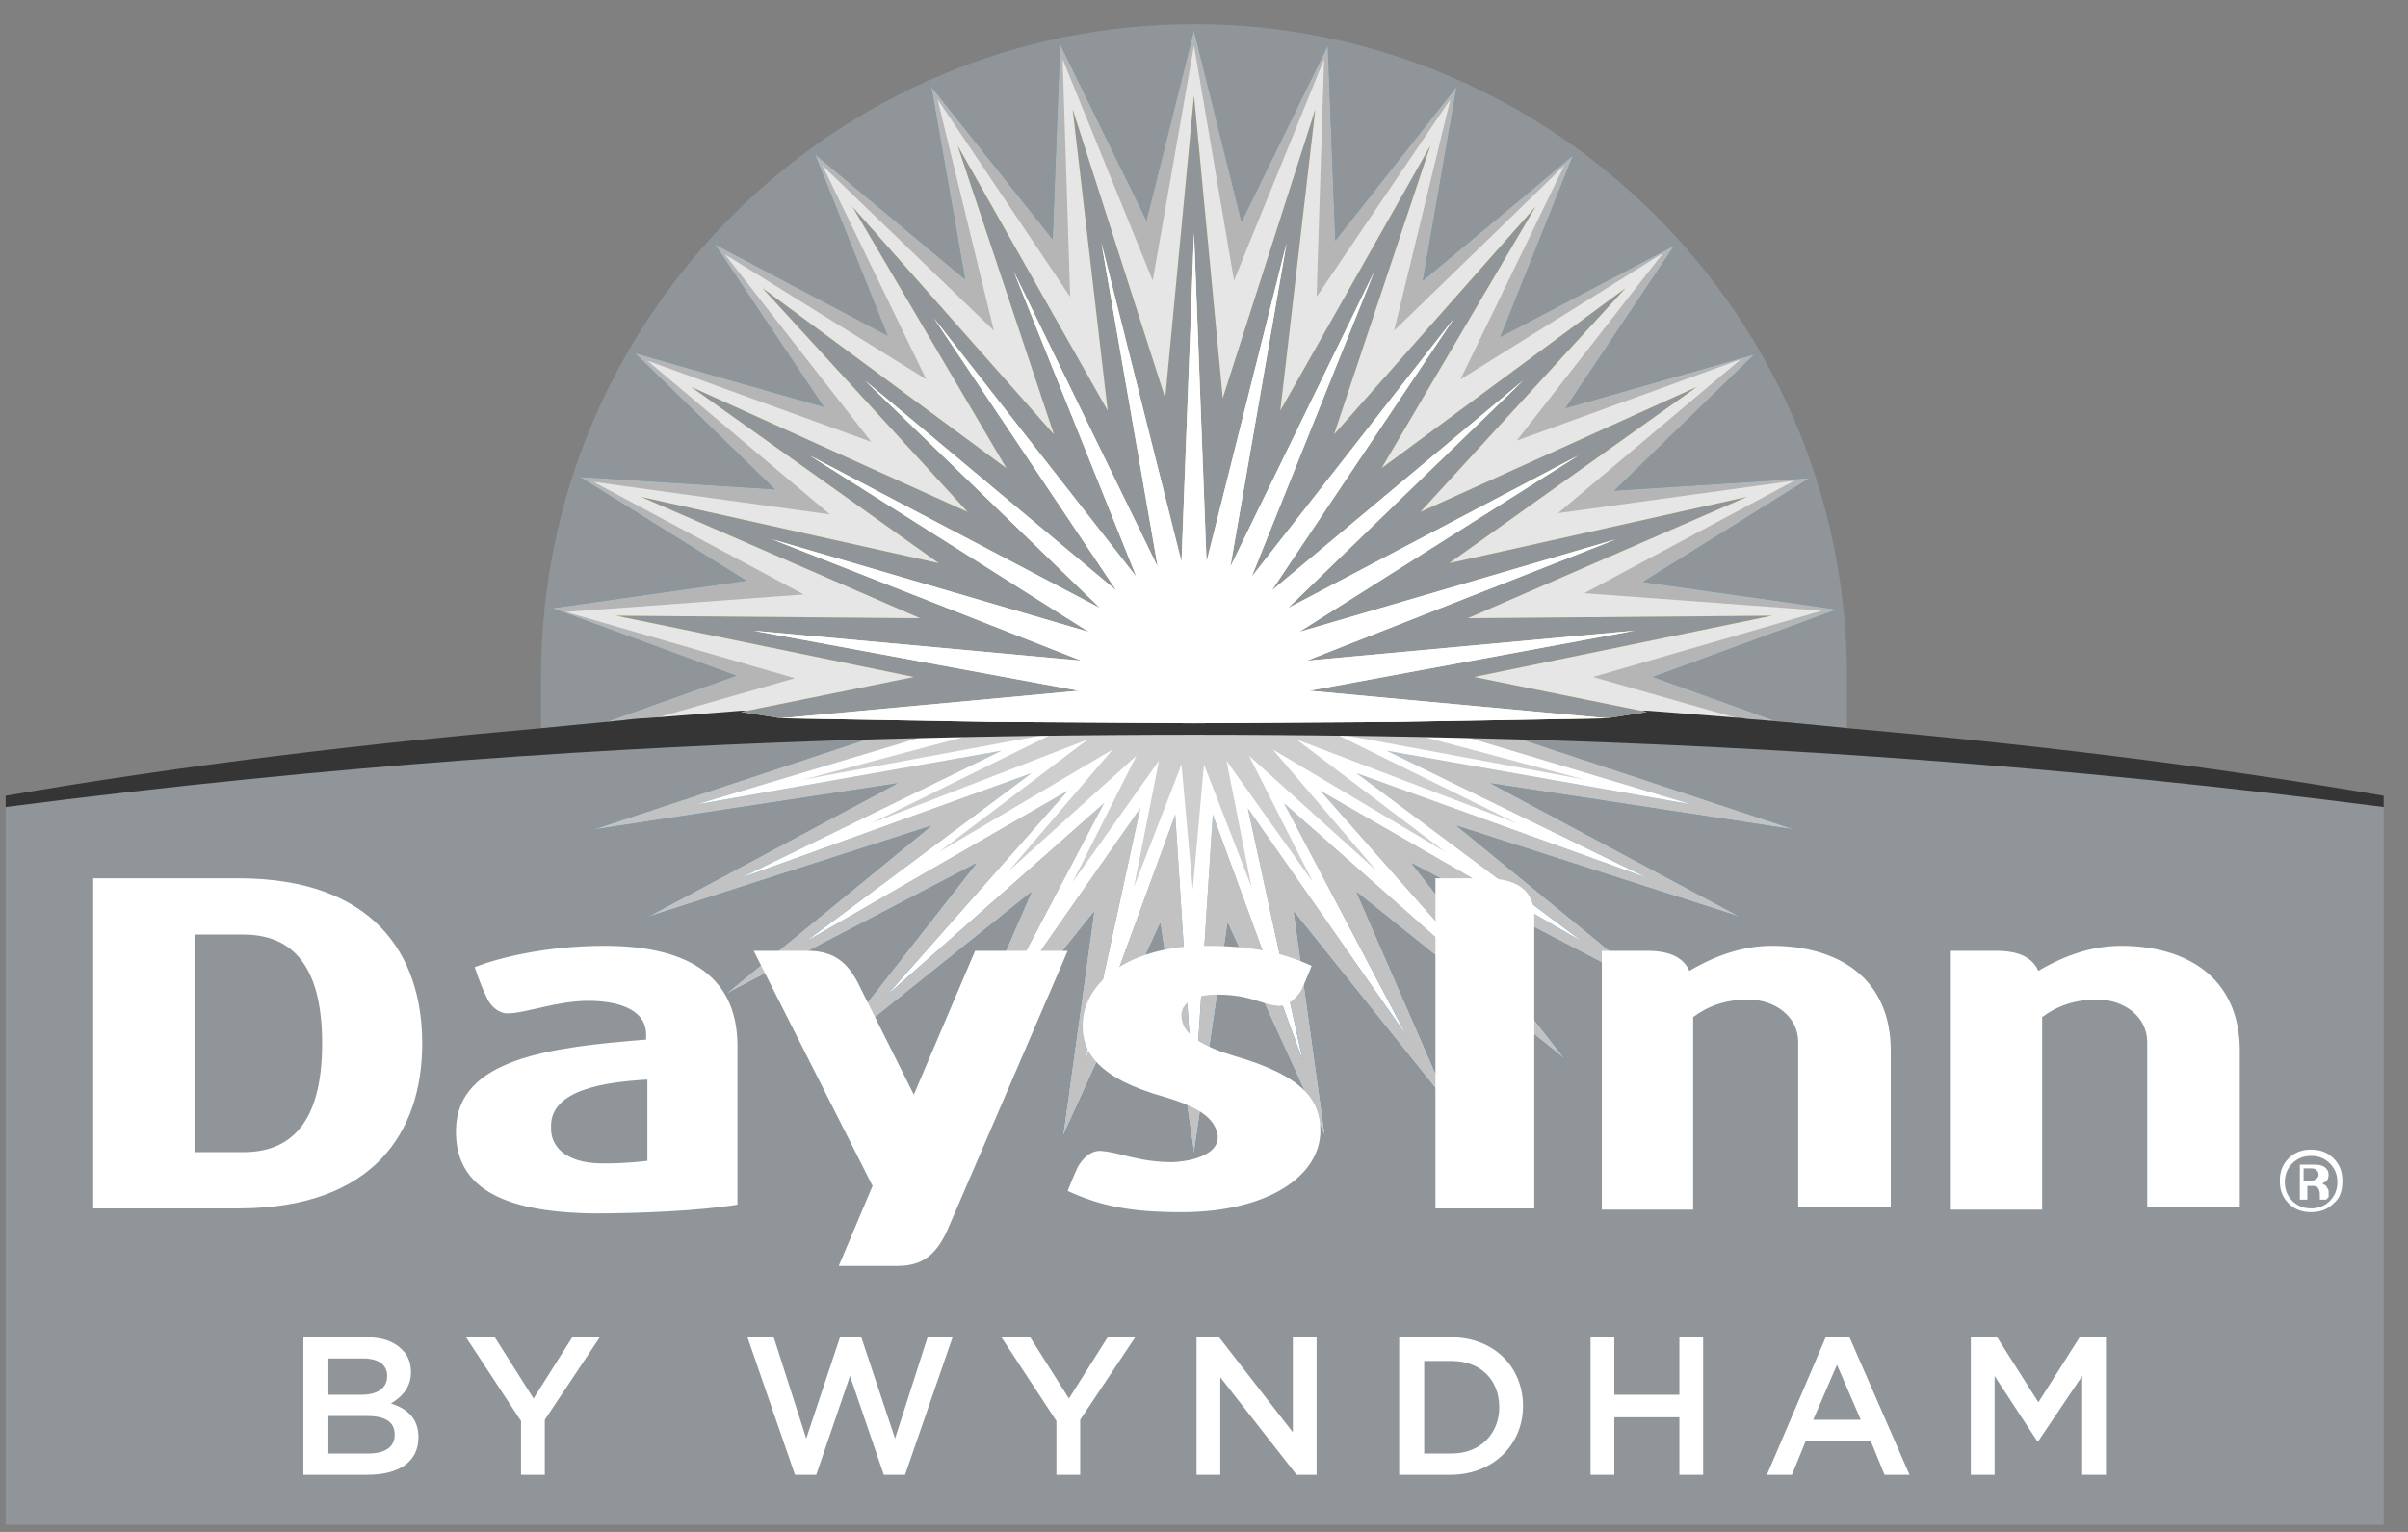 <svg width="77" height="49" viewBox="0 0 77 49" fill="none" xmlns="http://www.w3.org/2000/svg">
<rect x="0" y="0" width="77" height="49" fill="#808080" stroke="none"/>
<g clip-path="url(#clip0_381_774)">
<path d="M27.741 23.613C34.701 23.413 41.701 23.413 48.661 23.613C56.701 23.853 65.621 24.453 76.181 25.773L76.221 25.813V48.773H0.181V25.813L0.221 25.773C10.781 24.413 19.701 23.813 27.741 23.613Z" fill="#909599"/>
<path d="M28.54 23.373L18.98 26.533L28.7 25.053L20.7 29.333L29.78 26.413L23.18 31.813L31.22 27.613L26.3 33.893L32.98 28.533L29.98 35.413L34.98 29.173L33.98 36.373L37.1 29.533L38.18 36.933L39.26 29.533L42.38 36.373L41.38 29.173L46.38 35.413L43.38 28.533L50.06 33.893L45.14 27.613L53.18 31.813L46.58 26.413L55.66 29.333L47.66 25.053L57.38 26.533L47.82 23.373H28.54Z" fill="url(#paint0_linear_381_774)"/>
<path d="M28.54 23.373L18.98 26.533L28.7 25.053L20.7 29.333L29.78 26.413L23.18 31.813L31.22 27.613L26.3 33.893L32.98 28.533L29.98 35.413L34.98 29.173L33.98 36.373L37.1 29.533L38.18 36.933L39.26 29.533L42.38 36.373L41.38 29.173L46.38 35.413L43.38 28.533L50.06 33.893L45.14 27.613L53.18 31.813L46.58 26.413L55.66 29.333L47.66 25.053L57.38 26.533L47.82 23.373H28.54Z" fill="#C2C2C2"/>
<path d="M30.141 23.373L22.261 25.733L32.021 24.013L23.661 28.093L32.981 24.733L25.741 30.133L34.141 25.293L28.341 31.853L35.301 25.693L31.381 33.133L36.461 25.853L34.701 33.933L37.581 26.053L38.181 35.453L38.781 26.053L41.661 33.933L39.901 25.853L44.981 33.133L41.061 25.693L48.021 31.853L42.221 25.293L50.621 30.133L43.381 24.733L52.701 28.093L44.341 24.013L54.101 25.733L46.221 23.373H30.141Z" fill="url(#paint1_linear_381_774)"/>
<path d="M30.141 23.373L22.261 25.733L32.021 24.013L23.661 28.093L32.981 24.733L25.741 30.133L34.141 25.293L28.341 31.853L35.301 25.693L31.381 33.133L36.461 25.853L34.701 33.933L37.581 26.053L38.181 35.453L38.781 26.053L41.661 33.933L39.901 25.853L44.981 33.133L41.061 25.693L48.021 31.853L42.221 25.293L50.621 30.133L43.381 24.733L52.701 28.093L44.341 24.013L54.101 25.733L46.221 23.373H30.141Z" fill="white"/>
<path d="M27.86 26.334L33.62 23.494C35.18 23.494 36.7 23.454 38.18 23.454C39.7 23.454 41.22 23.454 42.74 23.494L48.5 26.334L41.46 23.654L46.22 27.254L40.7 23.974L44.02 27.854L39.94 24.174L41.98 28.214L39.22 24.334L40.02 28.374L38.5 24.454L38.14 28.454L37.78 24.454L36.26 28.374L37.06 24.334L34.3 28.214L36.34 24.174L32.26 27.854L35.58 23.974L30.02 27.254L34.78 23.654L27.86 26.334ZM45.54 23.574C44.7 23.574 43.9 23.534 43.1 23.534L50.66 24.934L45.54 23.574ZM33.26 23.534C32.46 23.534 31.62 23.574 30.82 23.574L25.7 24.934L33.26 23.534Z" fill="#CECECE"/>
<path d="M56.98 23.093C57.82 23.173 58.26 23.213 59.06 23.293V21.653C59.06 10.133 49.7 0.773 38.18 0.773C26.66 0.773 17.3 10.133 17.3 21.653V23.293C18.1 23.213 18.5 23.173 19.38 23.093H56.98Z" fill="#909599"/>
<path d="M55.7 23.014C55.9 23.014 56.26 23.054 56.54 23.094C56.7 23.094 56.86 23.134 56.98 23.134L52.86 21.654L58.74 19.494L52.54 18.614L57.86 15.294L51.62 15.694L56.1 11.334L50.06 13.054L53.54 7.854L47.98 10.774L50.3 4.974L45.5 8.974L46.58 2.774L42.7 7.694L42.46 1.454L39.7 7.094L38.18 0.974L36.66 7.054L33.9 1.414L33.66 7.654L29.78 2.774L30.86 8.934L26.06 4.934L28.38 10.734L22.86 7.814L26.34 13.014L20.3 11.294L24.78 15.654L18.54 15.254L23.86 18.574L17.66 19.454L23.54 21.614L19.38 23.094C19.5 23.094 19.66 23.054 19.82 23.054C20.14 23.014 20.5 23.014 20.66 22.974H55.7V23.014Z" fill="#1B8DC4"/>
<path d="M55.7 23.014C55.9 23.014 56.26 23.054 56.54 23.094C56.7 23.094 56.86 23.134 56.98 23.134L52.86 21.654L58.74 19.494L52.54 18.614L57.86 15.294L51.62 15.694L56.1 11.334L50.06 13.054L53.54 7.854L47.98 10.774L50.3 4.974L45.5 8.974L46.58 2.774L42.7 7.694L42.46 1.454L39.7 7.094L38.18 0.974L36.66 7.054L33.9 1.414L33.66 7.654L29.78 2.774L30.86 8.934L26.06 4.934L28.38 10.734L22.86 7.814L26.34 13.014L20.3 11.294L24.78 15.654L18.54 15.254L23.86 18.574L17.66 19.454L23.54 21.614L19.38 23.094C19.5 23.094 19.66 23.054 19.82 23.054C20.14 23.014 20.5 23.014 20.66 22.974H55.7V23.014Z" fill="#B5B5B5"/>
<path d="M55.7 23.014L50.94 21.654L58.26 19.534L50.66 18.974L57.38 15.374L49.82 16.414L55.66 11.494L48.5 14.094L53.18 8.094L46.7 12.134L50.02 5.294L44.58 10.574L46.38 3.174L42.1 9.494L42.34 1.894L39.46 8.974L38.18 1.454L36.86 8.974L33.98 1.894L34.22 9.494L29.98 3.174L31.78 10.574L26.3 5.294L29.62 12.134L23.18 8.134L27.86 14.134L20.7 11.534L26.54 16.454L18.98 15.414L25.7 19.014L18.1 19.574L25.42 21.694L20.66 23.054C21.7 22.934 54.66 22.934 55.7 23.014Z" fill="#E6E6E6"/>
<path d="M0.181 25.813C10.741 24.453 19.701 23.893 27.741 23.653C34.701 23.453 41.701 23.453 48.661 23.653C56.701 23.893 65.661 24.453 76.221 25.813V25.453C70.421 24.453 64.581 23.773 59.101 23.293C58.301 23.213 57.901 23.173 57.021 23.093C56.901 23.093 56.741 23.053 56.581 23.053C56.261 23.013 55.901 23.013 55.741 22.973C54.741 22.893 53.701 22.813 52.701 22.733H23.701C22.701 22.813 21.661 22.893 20.661 22.973C20.461 22.973 20.101 23.013 19.821 23.053C19.661 23.053 19.501 23.093 19.381 23.093C18.541 23.173 18.101 23.213 17.301 23.293C11.821 23.773 5.981 24.453 0.181 25.453L0.181 25.813Z" fill="#353536"/>
<path d="M51.38 22.974L52.66 22.774L47.14 21.654L56.66 19.694L46.94 19.774L55.86 15.894L46.34 18.014L54.26 12.374L45.42 16.374L51.98 9.214L44.18 14.974L49.1 6.614L42.66 13.894L45.74 4.654L40.94 13.134L42.06 3.494L39.1 12.734L38.18 3.054L37.26 12.734L34.3 3.494L35.42 13.134L30.62 4.654L33.7 13.894L27.26 6.614L32.18 14.974L24.38 9.214L30.94 16.374L22.1 12.374L30.02 18.014L20.5 15.894L29.42 19.774L19.7 19.694L29.22 21.654L23.7 22.774L24.98 22.974H51.38Z" fill="url(#paint2_radial_381_774)"/>
<path d="M51.38 22.974L52.66 22.774L47.14 21.654L56.66 19.694L46.94 19.774L55.86 15.894L46.34 18.014L54.26 12.374L45.42 16.374L51.98 9.214L44.18 14.974L49.1 6.614L42.66 13.894L45.74 4.654L40.94 13.134L42.06 3.494L39.1 12.734L38.18 3.054L37.26 12.734L34.3 3.494L35.42 13.134L30.62 4.654L33.7 13.894L27.26 6.614L32.18 14.974L24.38 9.214L30.94 16.374L22.1 12.374L30.02 18.014L20.5 15.894L29.42 19.774L19.7 19.694L29.22 21.654L23.7 22.774L24.98 22.974H51.38Z" fill="#909599"/>
<path d="M52.261 20.174L41.781 21.134L51.661 17.254L41.541 20.214L50.461 14.574L41.181 19.454L48.701 12.174L40.661 18.894L46.501 10.174L40.021 18.454L43.941 8.694L39.341 18.134L41.141 7.774L38.581 17.974L38.181 7.454L37.781 17.974L35.221 7.774L37.021 18.134L32.421 8.694L36.341 18.454L29.861 10.174L35.701 18.894L27.661 12.174L35.181 19.454L25.901 14.574L34.821 20.214L24.701 17.254L34.581 21.134L24.101 20.174L34.501 22.094L24.981 22.974L31.781 23.094L38.181 23.134L44.581 23.094L51.381 22.974L41.861 22.094L52.261 20.174Z" fill="#FFFBCC"/>
<path d="M52.261 20.174L41.781 21.134L51.661 17.254L41.541 20.214L50.461 14.574L41.181 19.454L48.701 12.174L40.661 18.894L46.501 10.174L40.021 18.454L43.941 8.694L39.341 18.134L41.141 7.774L38.581 17.974L38.181 7.454L37.781 17.974L35.221 7.774L37.021 18.134L32.421 8.694L36.341 18.454L29.861 10.174L35.701 18.894L27.661 12.174L35.181 19.454L25.901 14.574L34.821 20.214L24.701 17.254L34.581 21.134L24.101 20.174L34.501 22.094L24.981 22.974L31.781 23.094L38.181 23.134L44.581 23.094L51.381 22.974L41.861 22.094L52.261 20.174Z" fill="white"/>
<path d="M9.741 42.773H11.701C12.221 42.773 12.581 42.893 12.861 43.173C13.061 43.373 13.141 43.613 13.141 43.893C13.141 44.413 12.821 44.693 12.501 44.893C13.021 45.053 13.381 45.373 13.381 45.973C13.381 46.773 12.741 47.173 11.741 47.173H9.701V42.773H9.741ZM12.381 44.013C12.381 43.653 12.101 43.453 11.621 43.453H10.501V44.613H11.541C12.061 44.613 12.381 44.413 12.381 44.013ZM11.741 45.293H10.501V46.493H11.781C12.301 46.493 12.621 46.293 12.621 45.893C12.621 45.493 12.341 45.293 11.741 45.293ZM23.901 42.773H24.741L25.781 46.013L26.861 42.773H27.541L28.621 46.013L29.661 42.773H30.461L28.941 47.173H28.261L27.181 44.013L26.101 47.173H25.421L23.901 42.773ZM33.781 45.453L32.021 42.773H32.941L34.181 44.733L35.421 42.773H36.301L34.541 45.413V47.173H33.781V45.453ZM16.661 45.453L14.901 42.773H15.821L17.061 44.733L18.301 42.773H19.181L17.421 45.413V47.173H16.661V45.453ZM38.261 42.773H38.981L41.341 45.813V42.773H42.101V47.173H41.461L39.021 44.053V47.173H38.261V42.773ZM44.741 42.773H46.381C47.781 42.773 48.701 43.733 48.701 44.973C48.701 46.213 47.741 47.173 46.381 47.173H44.741V42.773ZM45.541 43.493V46.493H46.421C47.341 46.493 47.941 45.853 47.941 45.013C47.941 44.133 47.341 43.533 46.421 43.533H45.541V43.493ZM50.861 42.773H51.621V44.613H53.701V42.773H54.461V47.173H53.701V45.333H51.621V47.173H50.861V42.773ZM58.381 42.773H59.141L61.061 47.173H60.261L59.821 46.093H57.741L57.301 47.173H56.501L58.381 42.773ZM59.501 45.413L58.741 43.653L57.981 45.413H59.501ZM63.021 42.773H63.861L65.181 44.853L66.501 42.773H67.341V47.173H66.581V44.013L65.181 46.093H65.141L63.781 44.013V47.173H63.021V42.773ZM74.621 38.493C74.421 38.693 74.181 38.773 73.901 38.773C73.621 38.773 73.381 38.693 73.181 38.493C72.981 38.293 72.901 38.053 72.901 37.773C72.901 37.493 72.981 37.253 73.181 37.053C73.381 36.853 73.621 36.773 73.901 36.773C74.181 36.773 74.421 36.853 74.621 37.053C74.821 37.253 74.901 37.493 74.901 37.773C74.901 38.093 74.821 38.333 74.621 38.493ZM73.301 37.213C73.141 37.373 73.061 37.573 73.061 37.813C73.061 38.053 73.141 38.253 73.301 38.413C73.461 38.573 73.661 38.653 73.901 38.653C74.141 38.653 74.341 38.573 74.501 38.413C74.661 38.253 74.741 38.053 74.741 37.813C74.741 37.573 74.661 37.373 74.501 37.213C74.341 37.053 74.141 36.973 73.901 36.973C73.661 36.973 73.461 37.053 73.301 37.213ZM74.381 38.373H74.181V38.213C74.181 38.093 74.141 38.013 74.101 37.973C74.061 37.933 73.981 37.933 73.901 37.933H73.781V38.373H73.541V37.253H73.941C74.061 37.253 74.181 37.253 74.261 37.293C74.381 37.333 74.461 37.453 74.461 37.573C74.461 37.693 74.421 37.773 74.341 37.813C74.301 37.813 74.301 37.853 74.261 37.853C74.301 37.893 74.341 37.893 74.381 37.933C74.421 38.013 74.461 38.053 74.461 38.093V38.293L74.381 38.373ZM73.701 37.773H73.861C73.941 37.773 73.981 37.773 74.021 37.733C74.101 37.693 74.141 37.653 74.141 37.573C74.141 37.493 74.101 37.453 74.061 37.413C74.021 37.373 73.941 37.373 73.821 37.373H73.661V37.773H73.701ZM45.901 28.093H47.461C48.541 28.093 49.061 28.493 49.061 29.333V38.653H45.901V28.093ZM60.461 33.613C60.461 31.253 58.741 30.253 56.661 30.253C55.781 30.253 54.901 30.533 54.021 31.053C53.821 30.613 53.381 30.413 52.661 30.413H51.221V38.693H54.141V32.533C54.621 32.173 55.181 31.973 55.901 31.973C56.781 31.973 57.501 32.533 57.501 33.333V38.613H60.461V33.613ZM71.621 33.613C71.621 31.253 69.901 30.253 67.821 30.253C66.941 30.253 66.061 30.533 65.181 31.053C64.981 30.613 64.541 30.413 63.821 30.413H62.381V38.693H65.301V32.533C65.781 32.173 66.341 31.973 67.061 31.973C67.941 31.973 68.661 32.533 68.661 33.333V38.613H71.621V33.613ZM23.581 38.533C22.341 38.733 20.421 38.813 18.981 38.813C15.981 38.773 14.541 37.933 14.581 36.133C14.621 33.853 17.621 33.493 20.661 33.253V33.093C20.661 32.253 19.701 32.013 18.821 32.013C17.781 32.013 16.821 32.413 16.221 32.413C15.941 32.413 15.661 32.173 15.541 31.853C15.341 31.453 15.181 30.933 15.181 30.933C15.901 30.653 17.421 30.253 19.341 30.253C21.741 30.253 23.581 31.053 23.581 33.453V38.533ZM20.661 34.533C19.341 34.613 17.621 34.853 17.621 36.013C17.581 36.853 18.341 37.213 19.261 37.213C19.581 37.213 19.981 37.213 20.701 37.133V34.533H20.661ZM25.821 30.413C26.701 30.413 27.141 30.813 27.501 31.573L29.221 35.013L31.181 30.413H34.141L30.301 39.333C29.941 40.133 29.501 40.493 28.701 40.493H26.821L27.901 37.933L24.101 30.413H25.821ZM7.621 38.653C11.941 38.653 13.501 36.213 13.501 33.373C13.501 30.533 11.941 28.093 7.621 28.093H2.981V38.653H7.621ZM7.781 29.893C9.221 29.893 10.301 30.733 10.301 33.373C10.301 36.013 9.221 36.853 7.781 36.853H6.221V29.893H7.781ZM37.501 37.173C36.381 37.173 35.821 36.853 35.181 36.813C34.861 36.813 34.621 37.053 34.461 37.333C34.261 37.773 34.141 38.093 34.141 38.093C35.181 38.573 36.141 38.773 37.781 38.773C40.541 38.773 42.221 37.613 42.221 36.173C42.221 35.213 41.701 34.413 39.461 33.773C38.541 33.493 37.821 33.133 37.781 32.533C37.741 32.173 38.061 31.813 38.901 31.813C40.021 31.813 40.301 32.133 40.901 32.173C41.181 32.173 41.461 31.933 41.621 31.653C41.821 31.213 41.941 30.893 41.941 30.893C40.901 30.413 39.861 30.253 38.541 30.253C36.181 30.253 34.621 31.373 34.621 32.813C34.621 33.653 35.101 34.493 37.261 35.093C38.341 35.413 38.861 35.773 38.941 36.333C38.981 36.853 38.301 37.133 37.501 37.173Z" fill="white"/>
</g>
<defs>
<linearGradient id="paint0_linear_381_774" x1="38.183" y1="21.724" x2="38.183" y2="37.027" gradientUnits="userSpaceOnUse">
<stop stop-color="#1B8DC4"/>
<stop offset="0.1" stop-color="#1B8DC4"/>
<stop offset="0.308" stop-color="#1378B1"/>
<stop offset="0.692" stop-color="#055692"/>
<stop offset="0.9" stop-color="#004986"/>
<stop offset="1" stop-color="#004986"/>
</linearGradient>
<linearGradient id="paint1_linear_381_774" x1="38.183" y1="21.805" x2="38.183" y2="35.446" gradientUnits="userSpaceOnUse">
<stop stop-color="#6DCFF6"/>
<stop offset="0.006" stop-color="#6CCEF5"/>
<stop offset="0.345" stop-color="#3E95C6"/>
<stop offset="0.635" stop-color="#1C6CA3"/>
<stop offset="0.863" stop-color="#08528E"/>
<stop offset="1" stop-color="#004986"/>
</linearGradient>
<radialGradient id="paint2_radial_381_774" cx="0" cy="0" r="1" gradientUnits="userSpaceOnUse" gradientTransform="translate(38.19 21.653) rotate(180) scale(38.213)">
<stop stop-color="#FFED78"/>
<stop offset="0.3" stop-color="#FFED78"/>
<stop offset="0.75" stop-color="#FFCC32"/>
<stop offset="1" stop-color="#FFCC32"/>
</radialGradient>
<clipPath id="clip0_381_774">
<rect width="76.046" height="48" fill="white" transform="translate(0.177 0.773)"/>
</clipPath>
</defs>
</svg>
